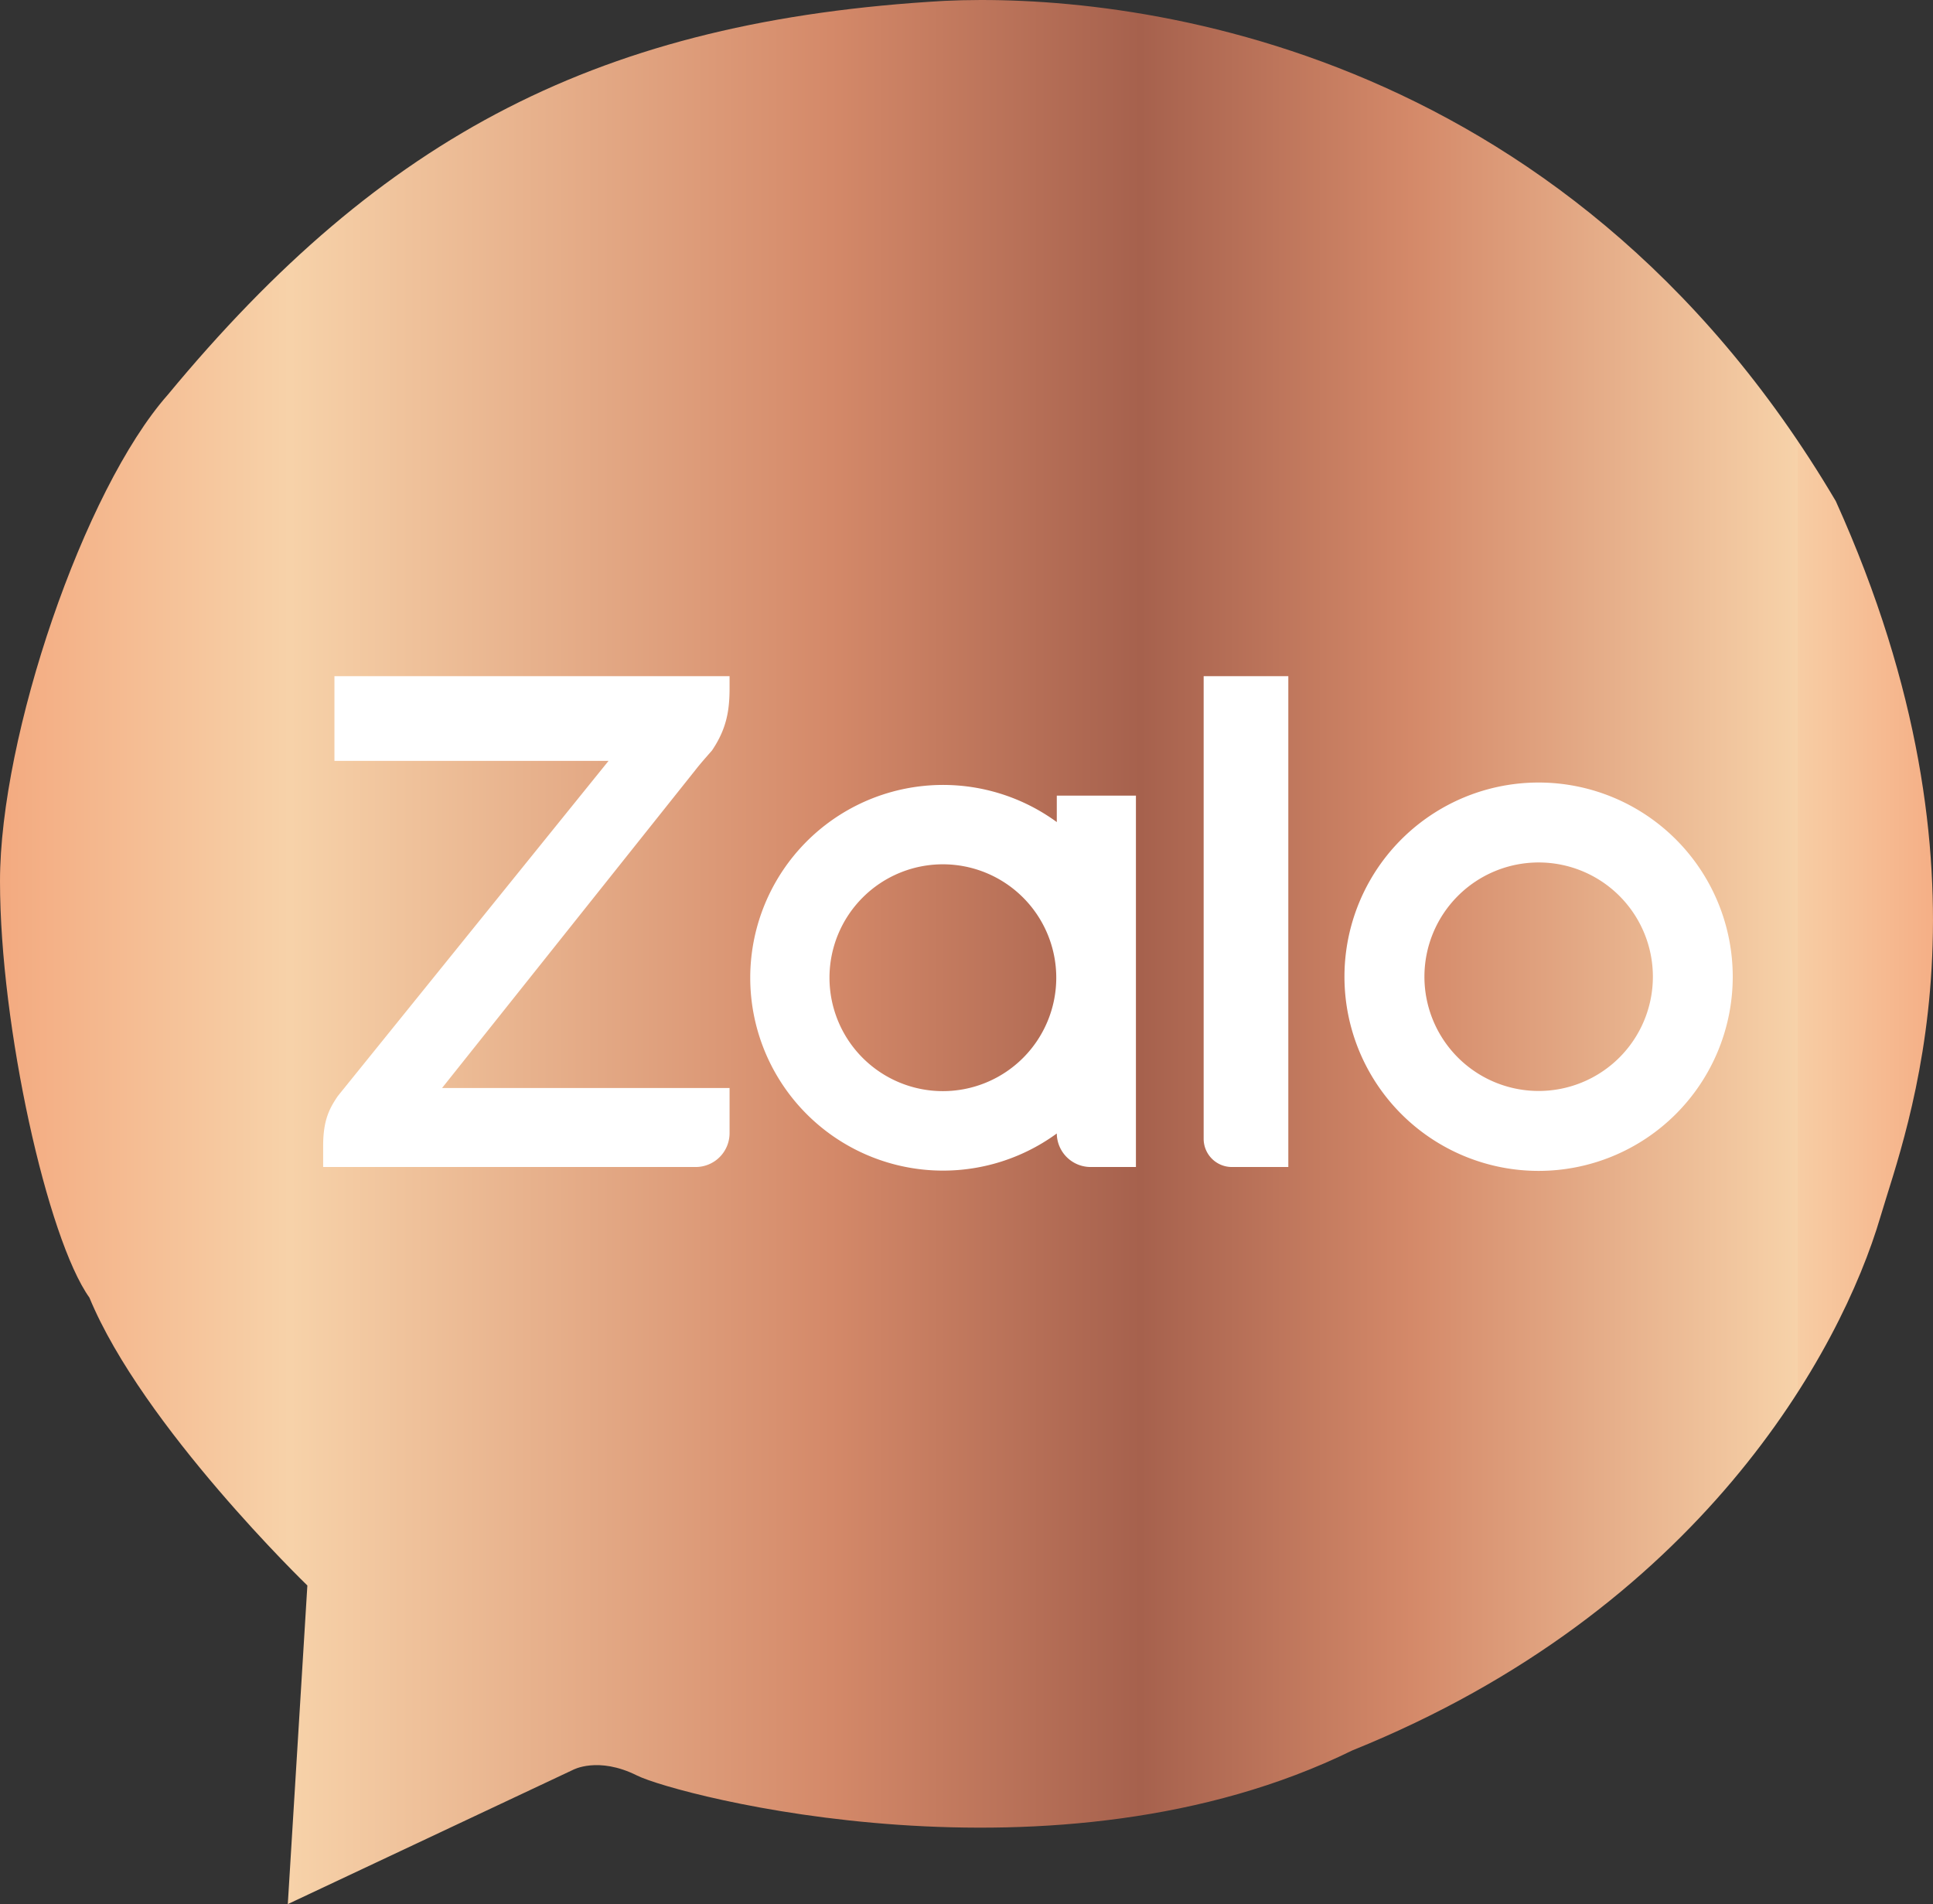 <?xml version="1.0" encoding="UTF-8"?> <svg xmlns="http://www.w3.org/2000/svg" xmlns:xlink="http://www.w3.org/1999/xlink" viewBox="0 0 691.79 681.31"><rect x="0" y="0" width="691.79" height="681.31" fill="#333333" stroke="none"/><defs><linearGradient id="a" y1="340.65" x2="691.79" y2="340.65" gradientUnits="userSpaceOnUse"><stop offset="0" stop-color="#f3aa80"></stop><stop offset="0.15" stop-color="#f7d2a9"></stop><stop offset="0.43" stop-color="#d48969"></stop><stop offset="0.59" stop-color="#a6614d"></stop><stop offset="0.73" stop-color="#d48969"></stop><stop offset="0.93" stop-color="#f7d2a9"></stop><stop offset="0.93" stop-color="#f7cda4"></stop><stop offset="1" stop-color="#f5af86"></stop></linearGradient></defs><path d="M110,567.31l-7,114,102-48s9-5,23,2,150,43,256-9c124.43-50.19,174.85-142.89,189-191,9.12-31,45-121-16-256-98-166-256-182-319-179-123,7-201,48-278,141-30,34-60,122-60,174s17,128,32,149C51,510.31,110,567.31,110,567.31Z" style="fill:url(#a)"></path><path d="M378.21,294.12v-9.44h28.32V417.57h-16.2a12.11,12.11,0,0,1-12.12-12h0a69,69,0,1,1,0-111.42ZM261.1,241.94v4.31c0,8-1.08,14.59-6.3,22.29l-.63.72c-1.14,1.3-3.81,4.33-5.09,6L158.2,389.31H261.1v16.15A12.12,12.12,0,0,1,249,417.57H115.65V410c0-9.33,2.32-13.49,5.25-17.82l96.88-119.92H119.69V241.94ZM440.86,417.57a10.1,10.1,0,0,1-10.09-10.08V241.94h30.3V417.57ZM550.67,280a69.48,69.48,0,1,1-69.51,69.46A69.48,69.48,0,0,1,550.67,280ZM337.48,390.42a40.58,40.58,0,1,0-40.62-40.59,40.58,40.58,0,0,0,40.62,40.59Zm213.19-.06a40.88,40.88,0,1,0-40.89-40.9,40.88,40.88,0,0,0,40.89,40.9Z" style="fill:#fff;fill-rule:evenodd"></path></svg> 